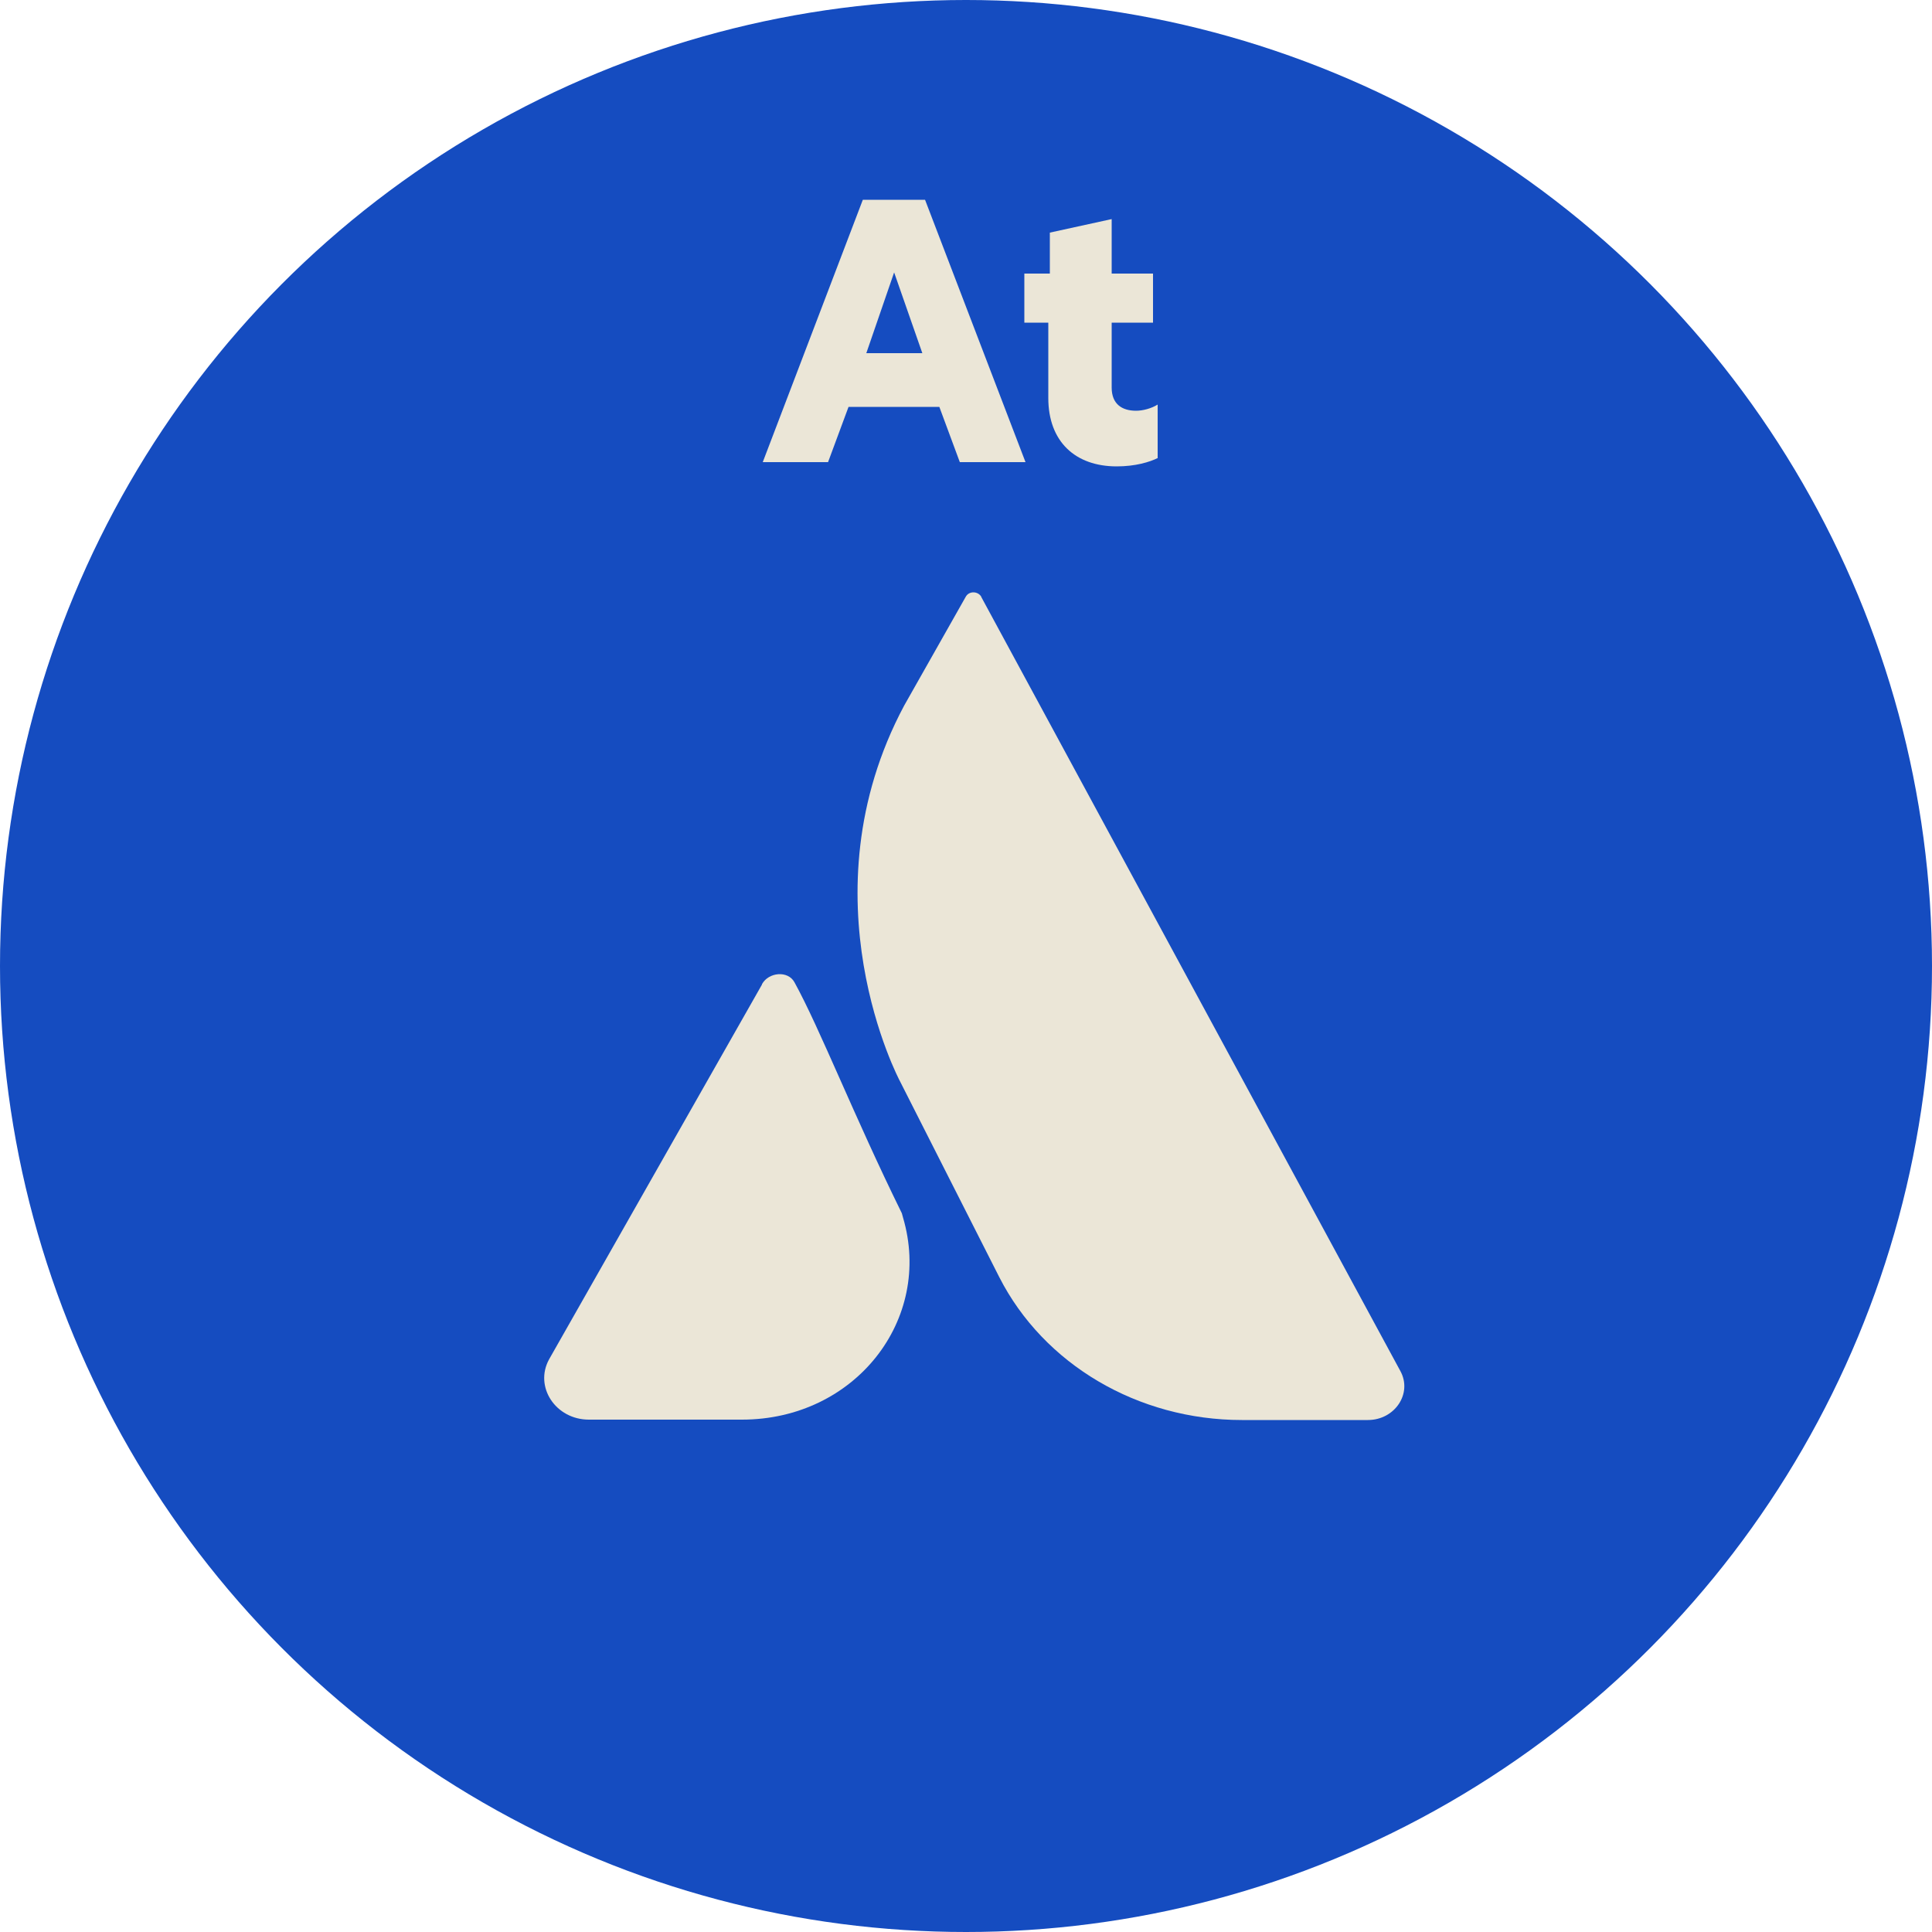 <?xml version="1.0" encoding="UTF-8"?>
<svg id="DAEMON_WEBSITE_ICON_SET_Atlassian" xmlns="http://www.w3.org/2000/svg" viewBox="0 0 50 50">
  <defs>
    <style>
      .cls-1 {
        fill: #ebe6d7;
      }

      .cls-2 {
        fill: #154cc0;
      }
    </style>
  </defs>
  <circle class="cls-2" cx="25" cy="25" r="25"/>
  <g>
    <path class="cls-1" d="m22.33,5.17h1.61l2.6,6.79h-1.7l-.53-1.43h-2.35l-.53,1.43h-1.69l2.59-6.79Zm1.54,3.97l-.73-2.09-.72,2.09h1.45Z"/>
    <path class="cls-1" d="m29.97,11.85c-.22.11-.59.22-1.07.22-1.07,0-1.77-.64-1.77-1.77v-1.95h-.62v-1.27h.66v-1.06l1.6-.35v1.41h1.07v1.27h-1.07v1.68c0,.43.27.6.63.6.18,0,.4-.06.56-.16v1.39Z"/>
  </g>
  <g>
    <path class="cls-1" d="m25.39,15.44l10.85,20.04c.32.58-.14,1.27-.84,1.27h-3.26c-2.69,0-5.13-1.44-6.28-3.7l-2.57-5.07s-2.54-4.76.11-9.72l1.59-2.81c.08-.16.32-.16.41,0Z"/>
    <path class="cls-1" d="m19.72,25.48l-5.51,9.7c-.39.71.17,1.56,1.03,1.56h3.96c2.93,0,4.95-2.59,4.17-5.23-.01-.04-.02-.07-.03-.11-1.25-2.54-2.12-4.78-2.78-5.98-.17-.31-.67-.26-.84.05Z"/>
  </g>
</svg>